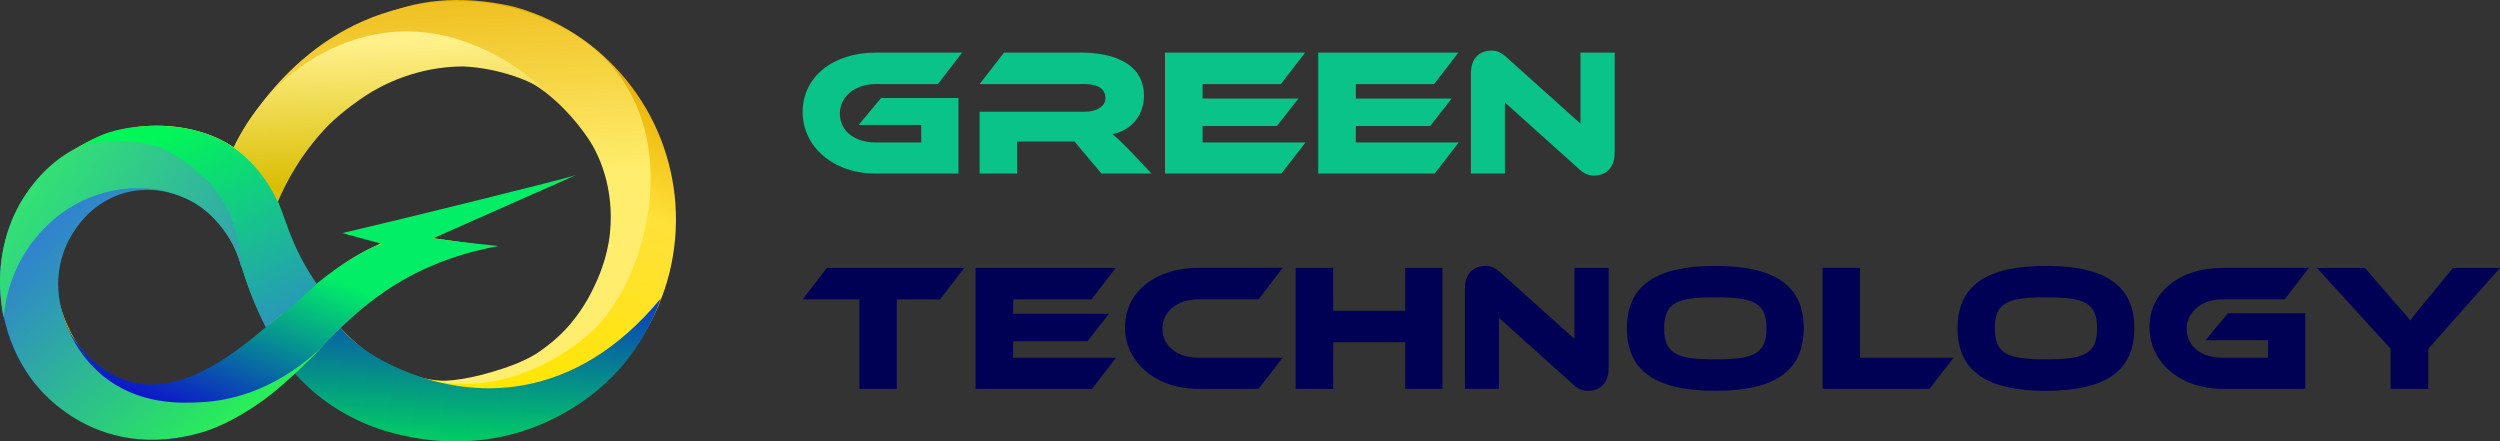 <?xml version="1.0"?>
<svg width="839" height="148" xmlns="http://www.w3.org/2000/svg" xmlns:svg="http://www.w3.org/2000/svg">
 <rect width="100%" height="100%" fill="#333333" stroke="none"/>
 <defs>
  <linearGradient id="paint0_linear_360_825" x1="0.85" x2="0.46" y1="0.12" y2="0.65">
   <stop stop-color="#E9AF05"/>
   <stop offset="0.36" stop-color="#FFE139"/>
   <stop offset="1" stop-color="#FFE601"/>
  </linearGradient>
  <linearGradient id="paint1_linear_360_825" x1="0.09" x2="0.18" y1="1" y2="0">
   <stop stop-color="#00DB5B"/>
   <stop offset="1" stop-color="#0B43B6"/>
  </linearGradient>
  <linearGradient id="paint2_linear_360_825" x1="0.46" x2="0.5" y1="-0.14" y2="0.48">
   <stop stop-color="#E9B006"/>
   <stop offset="1" stop-color="#FFED6D"/>
  </linearGradient>
  <linearGradient id="paint3_linear_360_825" x1="0.06" x2="0.4" y1="0.77" y2="0.33">
   <stop stop-color="#0E00D4"/>
   <stop offset="1" stop-color="#02EE67"/>
  </linearGradient>
  <linearGradient id="paint4_linear_360_825" x1="1" x2="0.39" y1="1.13" y2="0.06">
   <stop stop-color="#3183CE"/>
   <stop offset="1" stop-color="#01F757"/>
  </linearGradient>
  <linearGradient id="paint5_linear_360_825" x1="0.48" x2="0.52" y1="0.16" y2="0.9">
   <stop stop-color="#FFF08A"/>
   <stop offset="1" stop-color="#DABE03"/>
  </linearGradient>
  <linearGradient id="paint6_linear_360_825" x1="0.17" x2="1.2" y1="0.08" y2="1.12">
   <stop stop-color="#326FE4"/>
   <stop offset="0.66" stop-color="#29ED59"/>
  </linearGradient>
  <linearGradient id="paint7_linear_360_825" x1="-0.12" x2="1.23" y1="0.36" y2="1.01">
   <stop stop-color="#32EF67"/>
   <stop offset="1" stop-color="#308CC5"/>
  </linearGradient>
 </defs>
 <g class="layer">
  <title>Layer 1</title>
  <path clip-rule="evenodd" d="m226.69,68.73c-1.02,-15.3 -6.76,-29.92 -16.44,-41.81c-9.66,-11.89 -22.79,-20.51 -37.55,-24.6l-0.22,-0.07l-0.22,-0.05c-18.16,-4.12 -33.14,-2.2 -45.95,3.63c-12.52,5.72 -22.27,14.89 -30.6,24.07c-3.39,3.7 -6.66,7.57 -9.78,11.28c-0.41,0.48 -2.33,2.83 -4.09,4.98c-1.26,1.55 -2.45,3.01 -2.93,3.56c-4,-2.71 -8.23,-4.57 -12.64,-5.76c-10.48,-2.81 -21.59,-2.3 -31.76,1.48c-10.17,3.78 -18.94,10.63 -25.04,19.61c-6.12,9 -9.29,19.66 -9.08,30.5c0.22,10.85 3.81,21.38 10.25,30.1c6.46,8.74 15.47,15.22 25.78,18.61l0.19,0.08l0.2,0.04c6.39,1 16.73,1.72 28.83,-1.28c17.19,-4.28 28.42,-13.77 33.48,-18.67c10.32,11.34 23.27,18.04 38.21,21.33c14.96,3.3 30.57,1.87 44.66,-4.14c14.09,-5.98 25.96,-16.22 33.97,-29.29c8.01,-13.07 11.74,-28.3 10.73,-43.6zm-136.91,40.77c-2.18,2.54 -5.74,6.22 -10.87,9.56c-4.19,2.71 -22.37,16.75 -40.24,8.04c-14.43,-7.05 -18.49,-24.62 -18.76,-25.86c-0.56,-2.54 -2.11,-10.07 1.21,-18.74c0.58,-1.52 3.17,-7.91 9.51,-13.14c7.19,-5.96 19.66,-11.07 30.94,-6.71c9.93,3.83 14.7,13.34 16.97,17.87c2.79,5.54 3.35,9.85 10.29,26.68c0.39,0.97 0.73,1.77 0.95,2.3zm109.14,-8.04c-5.96,9.76 -13.71,17.31 -24.21,21.79c-10.51,4.48 -21.53,6.08 -32.69,3.63c-11.06,-2.45 -20.16,-8.57 -27.84,-16.95c3.63,-4.02 8.35,-8.45 14.33,-12.59c14.82,-10.26 24.65,-13.94 33.63,-15.03l-17.04,-2.42l20.67,-10.89l-46,8.47c4.77,0.99 5.43,2.3 10.2,3.29c-3.34,1.38 -7.1,3.17 -11.02,5.57c-5.76,3.49 -10.31,7.21 -13.8,10.51c0,0 -3.1,-5.62 -3.61,-6.54c-5.59,-10.27 -9.15,-26.37 -9.15,-26.39c1.94,-3.32 4.55,-7.33 7.99,-11.67c1.24,-1.55 3.75,-4.62 7.22,-8.13c5.15,-5.23 13.19,-13.34 25.95,-18.93c3.68,-1.63 8.76,-3.78 15.88,-4.68c5.33,-0.65 11.26,-0.48 18.01,1.04c10.95,3.08 20.65,9.32 27.85,18.16c4.13,5.09 7.23,10.48 9.29,16.34c0.7,2.01 2.42,7.31 2.81,13.92c0.9,14.75 -5.35,26.44 -8.47,31.5z" fill="url(#paint0_linear_360_825)" fill-rule="evenodd" id="svg_1"/>
  <path clip-rule="evenodd" d="m98.69,125.09c5.04,-4.82 10.44,-10.34 15.47,-15.16c6.32,7.17 13.29,10.8 18.59,13.24c25.88,11.96 60.33,11.75 89.07,-23.09c-3.31,9.08 -11.88,29.24 -38.08,41.37c-20.68,9.59 -39.68,6.37 -45.32,5.33c-5.01,-0.92 -16.75,-3.22 -28.81,-11.86c-4.92,-3.54 -8.52,-7.15 -10.97,-9.88l0.05,0.05z" fill="url(#paint1_linear_360_825)" fill-rule="evenodd" id="svg_2"/>
  <path clip-rule="evenodd" d="m198.99,49.05c1.79,3.19 7.29,13.87 5.71,29.2c-0.91,8.81 -4.26,15.78 -5.37,18.08c-0.87,1.84 -2.69,5.59 -6.03,10.02c-2.03,2.71 -5.44,6.83 -11.74,11.28c-1.55,1.12 -5.23,3.54 -12.42,5.94c-10.19,3.41 -18.71,4.79 -24.45,4.04c2.98,0.63 6.54,1.16 10.6,1.21c0.15,0 3.29,0 6.3,-0.27c19.29,-1.91 34.54,-15.08 34.54,-15.08c0.25,-0.22 3.06,-2.64 5.4,-5.25c15.09,-16.76 26.15,-57.23 5.52,-83.94c-8.47,-10.97 -19.22,-15.66 -24.55,-17.99c-21.54,-9.41 -41.42,-5.03 -47.71,-3.53c-36.66,8.64 -53.8,41.62 -56.44,46.89c2.16,1.58 4.58,3.61 7.05,6.18c2.83,2.95 4.99,5.86 6.58,8.35c3.13,-5.16 23.27,-40.5 56,-43.51c3.34,-0.31 12.59,1.38 22.18,3.76c14.89,3.7 26.55,20.5 28.85,24.62l-0.02,0z" fill="url(#paint2_linear_360_825)" fill-rule="evenodd" id="svg_3"/>
  <path clip-rule="evenodd" d="m145.31,80c7.61,0.96 9.72,1.3 22.02,2.56c-32.88,6.01 -48.42,22.94 -58.86,33.3c-2.2,2.21 -3.97,4.14 -6.56,6.56c0,0 -1.74,1.6 -3.61,3.2c-7.6,6.46 -15.95,13.53 -26.12,17.75c-2.98,1.23 -11.23,4.52 -21.79,4.23c-21.59,-0.58 -35.76,-15.71 -36.92,-16.99c-15.86,-17.46 -16.58,-43.41 -7.65,-60.58c4.92,-9.46 12.25,-15.2 15.57,-17.52c4.09,-2.86 12.86,-7.92 22.1,-6.98c0.32,0.03 -0.65,-0.09 0,0c7.89,1.34 23.9,6.42 27.24,8.33c6.61,3.73 9.17,6.88 9.95,7.87c2.86,3.68 3.99,7.26 4.36,8.5c0.87,3.02 0.72,4.74 0.82,10.58c0.12,6.97 0.17,10.43 0.63,14.31c0,0 0.22,1.86 2.49,13.89c-1.81,-3.58 -3.65,-7.65 -5.35,-12.13c-1.45,-3.8 -2.61,-7.4 -3.53,-10.77c-0.97,-3.12 -3.22,-8.89 -8.55,-13.95c-1.43,-1.35 -11.98,-10.67 -26.85,-8.47c-10.89,1.62 -19.36,9.66 -23,19.2c-5.23,13.73 0.2,25.88 2.16,29.24c1.26,2.16 6.75,11.02 17.4,15.14c21.92,8.49 45.13,-15.93 52.86,-21.4c23,-21.79 34.11,-24.02 34.11,-24.02l-13.32,-3.63c15.74,-3.63 76.2,-18.49 78.47,-19.51l-48.07,21.29z" fill="url(#paint3_linear_360_825)" fill-rule="evenodd" id="svg_4"/>
  <path clip-rule="evenodd" d="m106.29,95.19c-0.14,-0.24 -0.8,-0.99 -1.07,-1.48c-8.73,-13.53 -9.03,-20.75 -13.53,-29.53c-4.21,-8.24 -10.77,-13.05 -13.6,-14.92c-15.52,-10.14 -34.15,-6.69 -38.83,-5.59c-6.44,1.52 -11.1,4.72 -14.24,6.44c4.19,-1.11 13.24,-2.93 23.8,0.19c2.44,0.73 7.84,2.74 13.77,6.95c16.95,12.11 18.16,30.26 18.16,30.26c0,0 0.02,0.37 0.1,1.04c0.84,2.96 1.86,6.13 3.09,9.42c1.68,4.41 3.47,8.38 5.26,11.89c3.14,-2.64 5.11,-3.99 7.74,-6.22c2.74,-2.33 5.33,-4.6 7.75,-6.85l1.6,-1.6z" fill="url(#paint4_linear_360_825)" fill-rule="evenodd" id="svg_5"/>
  <path clip-rule="evenodd" d="m78.43,49.43c2.35,1.77 5.2,4.22 7.99,7.56c3.31,3.94 5.44,7.79 6.8,10.77c2.86,-6.75 8.01,-16.58 17.29,-26.02c5.1,-4.92 10.65,-8.62 12.37,-9.76c5.18,-3.34 16.94,-9.68 32.68,-9.68c12.23,0.55 23.39,5.18 27.84,8.47c-2.18,-2.06 -27.31,-26.41 -59.72,-18.76c-18.43,4.35 -29.54,15.68 -33.61,20.11c-5.88,6.42 -9.49,12.79 -11.64,17.34l0,-0.03z" fill="url(#paint5_linear_360_825)" fill-rule="evenodd" id="svg_6"/>
  <path d="m19.98,101.07c0.83,4.29 3.73,16.1 14.31,24.86c12.3,10.2 26.87,9.37 33.15,9.06c23.07,-1.16 38.25,-16.03 42.48,-20.51c-2.15,2.35 -5.3,5.64 -9.27,9.35c-4.89,4.55 -9.97,9.3 -16.99,13.68c-1.8,1.11 -8.67,5.47 -15.76,7.55c-15.11,4.58 -34.05,3.92 -50.19,-10.12c-14.84,-12.93 -17.12,-30.43 -17.53,-36.41c-1.07,-15.08 4.5,-27.67 8.88,-33.73c3.54,-4.89 8.04,-8.61 8.04,-8.61c0,0 3.68,-3.13 7.56,-5.11c11.59,-5.96 39.68,-0.95 48.71,15.03c1.72,3.03 5.37,10.07 6.9,18.43c0.38,2.13 0.6,3.89 0.72,5.1c-0.53,-2.17 -4.09,-15.71 -17.28,-22.39c-2.43,-1.24 -11.09,-5.42 -21.67,-2.57c-11.19,3.03 -16.56,11.82 -18.01,14.24c-5.62,9.44 -4.7,18.81 -4.05,22.13l0,0.02z" fill="url(#paint6_linear_360_825)" id="svg_7"/>
  <path d="m25,50.08c0,0 -8.94,3.93 -16.39,15.21c-1.07,1.6 -2.04,3.32 -2.04,3.32c-1.23,2.22 -2.42,4.74 -3.41,7.52c-4.43,12.23 -3.32,23.54 -1.94,30.46c0.39,-4.6 2.11,-17.14 12.01,-28.2c2.35,-2.64 9.22,-10.12 21.06,-13.51c3.03,-0.88 12.88,-3.56 24.04,0.09c5.52,1.82 8.52,4.1 9.35,4.7c6.1,4.58 9.54,10.51 10.7,12.88c1.45,2.91 2.27,5.52 2.78,7.46c-0.19,-4.14 -1.38,-22.01 -15.06,-32.37c-2.27,-2.33 -9.61,-7.41 -13.31,-8.48c-7.22,-2.08 -18.28,-3.24 -27.77,0.92l-0.02,0z" fill="url(#paint7_linear_360_825)" id="svg_8"/>
  <path d="m534.96,58.91c-1.58,0 -3.1,-0.37 -5.04,-2.19l-24.87,-22.32l0,23.84l-11.41,0l0,-33.67c0,-5.4 3.28,-7.59 6.86,-7.59c1.51,0 3.03,0.37 5.03,2.19l24.88,22.33l0,-23.85l11.47,0l0,33.61c0,5.4 -3.28,7.65 -6.92,7.65z" fill="#09C388" id="svg_9"/>
  <path d="m455.02,47.81l34.52,0l-8.07,10.43l-39.07,0l0,-40.58l47.01,0l-8.13,10.55l-26.26,0l0,4.86l32.15,0l-7.22,9.22l-24.93,0l0,5.52z" fill="#09C388" id="svg_10"/>
  <path d="m403.59,47.81l34.52,0l-8.07,10.43l-39.07,0l0,-40.58l47.02,0l-8.13,10.55l-26.27,0l0,4.86l32.16,0l-7.23,9.22l-24.93,0l0,5.52z" fill="#09C388" id="svg_11"/>
  <path d="m378.99,50.36l7.46,7.88l-16.8,0l-9.04,-10.73l-19.29,0l0,10.73l-12.56,0l0,-20.74l35.31,0c3.88,0 6.91,-1.76 6.91,-4.56c0,-3.15 -2.6,-4.73 -6.91,-4.73l-35.31,0l8.19,-10.55l26.09,0c9.22,0 20.87,2.91 20.87,14.5c0,6.31 -3.95,11.52 -10.62,12.86c1.39,1.03 2.91,2.49 5.7,5.34z" fill="#09C388" id="svg_12"/>
  <path d="m288.17,41.92l7.53,-9.04l25.96,0l0,25.36l-27.85,0c-14.07,0 -24.44,-8.91 -24.44,-20.68c0,-11.89 10.37,-19.9 24.44,-19.9l29.07,0l-8.13,10.55l-20.94,0c-6.79,0 -11.95,4.13 -11.95,9.89c0,5.89 4.98,9.71 11.95,9.71l15.35,0l0,-5.89l-20.99,0z" fill="#09C388" id="svg_13"/>
  <path d="m823.23,89.91l15.77,0l-24.09,27.18l0,13.41l-12.62,0l0,-13.47l-24.75,-27.12l16.14,0l9.71,11.29c1.27,1.45 4.67,5.15 5.52,6.37c0.79,-1.16 2.18,-2.92 5.09,-6.44l9.23,-11.22z" fill="#000155" id="svg_14"/>
  <path d="m740.17,114.17l7.52,-9.04l25.97,0l0,25.36l-27.85,0c-14.07,0 -24.45,-8.92 -24.45,-20.69c0,-11.89 10.38,-19.9 24.45,-19.9l29.06,0l-8.13,10.56l-20.93,0c-6.79,0 -11.95,4.12 -11.95,9.89c0,5.88 4.98,9.7 11.95,9.7l15.35,0l0,-5.88l-20.99,0z" fill="#000155" id="svg_15"/>
  <path d="m686.63,89.24c19.72,0 29.66,6.43 29.66,20.93c0,14.5 -9.94,20.99 -29.66,20.99c-19.78,0 -29.67,-6.49 -29.67,-20.99c0,-14.5 9.89,-20.93 29.67,-20.93zm0,31.36c12.62,0 17.17,-1.69 17.17,-10.43c0,-8.74 -4.55,-10.38 -17.17,-10.38c-12.62,0 -17.17,1.64 -17.17,10.38c0,8.74 4.55,10.43 17.17,10.43z" fill="#000155" id="svg_16"/>
  <path d="m624.23,120.05l31.42,0l-8.13,10.44l-35.85,0l0,-40.59l12.56,0l0,30.15z" fill="#000155" id="svg_17"/>
  <path d="m575.66,89.24c19.72,0 29.67,6.43 29.67,20.93c0,14.5 -9.95,20.99 -29.67,20.99c-19.78,0 -29.67,-6.49 -29.67,-20.99c0,-14.5 9.89,-20.93 29.67,-20.93zm0,31.36c12.62,0 17.17,-1.69 17.17,-10.43c0,-8.74 -4.55,-10.38 -17.17,-10.38c-12.62,0 -17.17,1.64 -17.17,10.38c0,8.74 4.55,10.43 17.17,10.43z" fill="#000155" id="svg_18"/>
  <path d="m532.94,131.16c-1.57,0 -3.09,-0.36 -5.03,-2.18l-24.88,-22.33l0,23.84l-11.4,0l0,-33.67c0,-5.4 3.27,-7.58 6.85,-7.58c1.52,0 3.04,0.36 5.04,2.18l24.87,22.33l0,-23.84l11.47,0l0,33.61c0,5.4 -3.28,7.64 -6.92,7.64z" fill="#000155" id="svg_19"/>
  <path d="m484.08,89.91l0,40.59l-12.5,0l0,-15.65l-24.15,0l0,15.65l-12.62,0l0,-40.59l12.62,0l0,14.38l24.15,0l0,-14.38l12.5,0z" fill="#000155" id="svg_20"/>
  <path d="m402,120.05l28.45,0l-8.07,10.44l-20.38,0c-14.08,0 -24.45,-8.92 -24.45,-20.69c0,-11.89 10.37,-19.9 24.45,-19.9l28.45,0l-8.07,10.56l-20.38,0c-6.8,0 -11.89,4.06 -11.89,9.89c0,5.76 5.03,9.7 11.89,9.7z" fill="#000155" id="svg_21"/>
  <path d="m340.02,120.06l34.52,0l-8.07,10.44l-39.07,0l0,-40.59l47.02,0l-8.13,10.56l-26.27,0l0,4.85l32.15,0l-7.22,9.22l-24.93,0l0,5.52z" fill="#000155" id="svg_22"/>
  <path d="m277.5,89.91l46.1,0l-8.13,10.56l-14.5,0l0,30.03l-12.55,0l0,-30.03l-19.05,0l8.13,-10.56z" fill="#000155" id="svg_23"/>
 </g>
</svg>